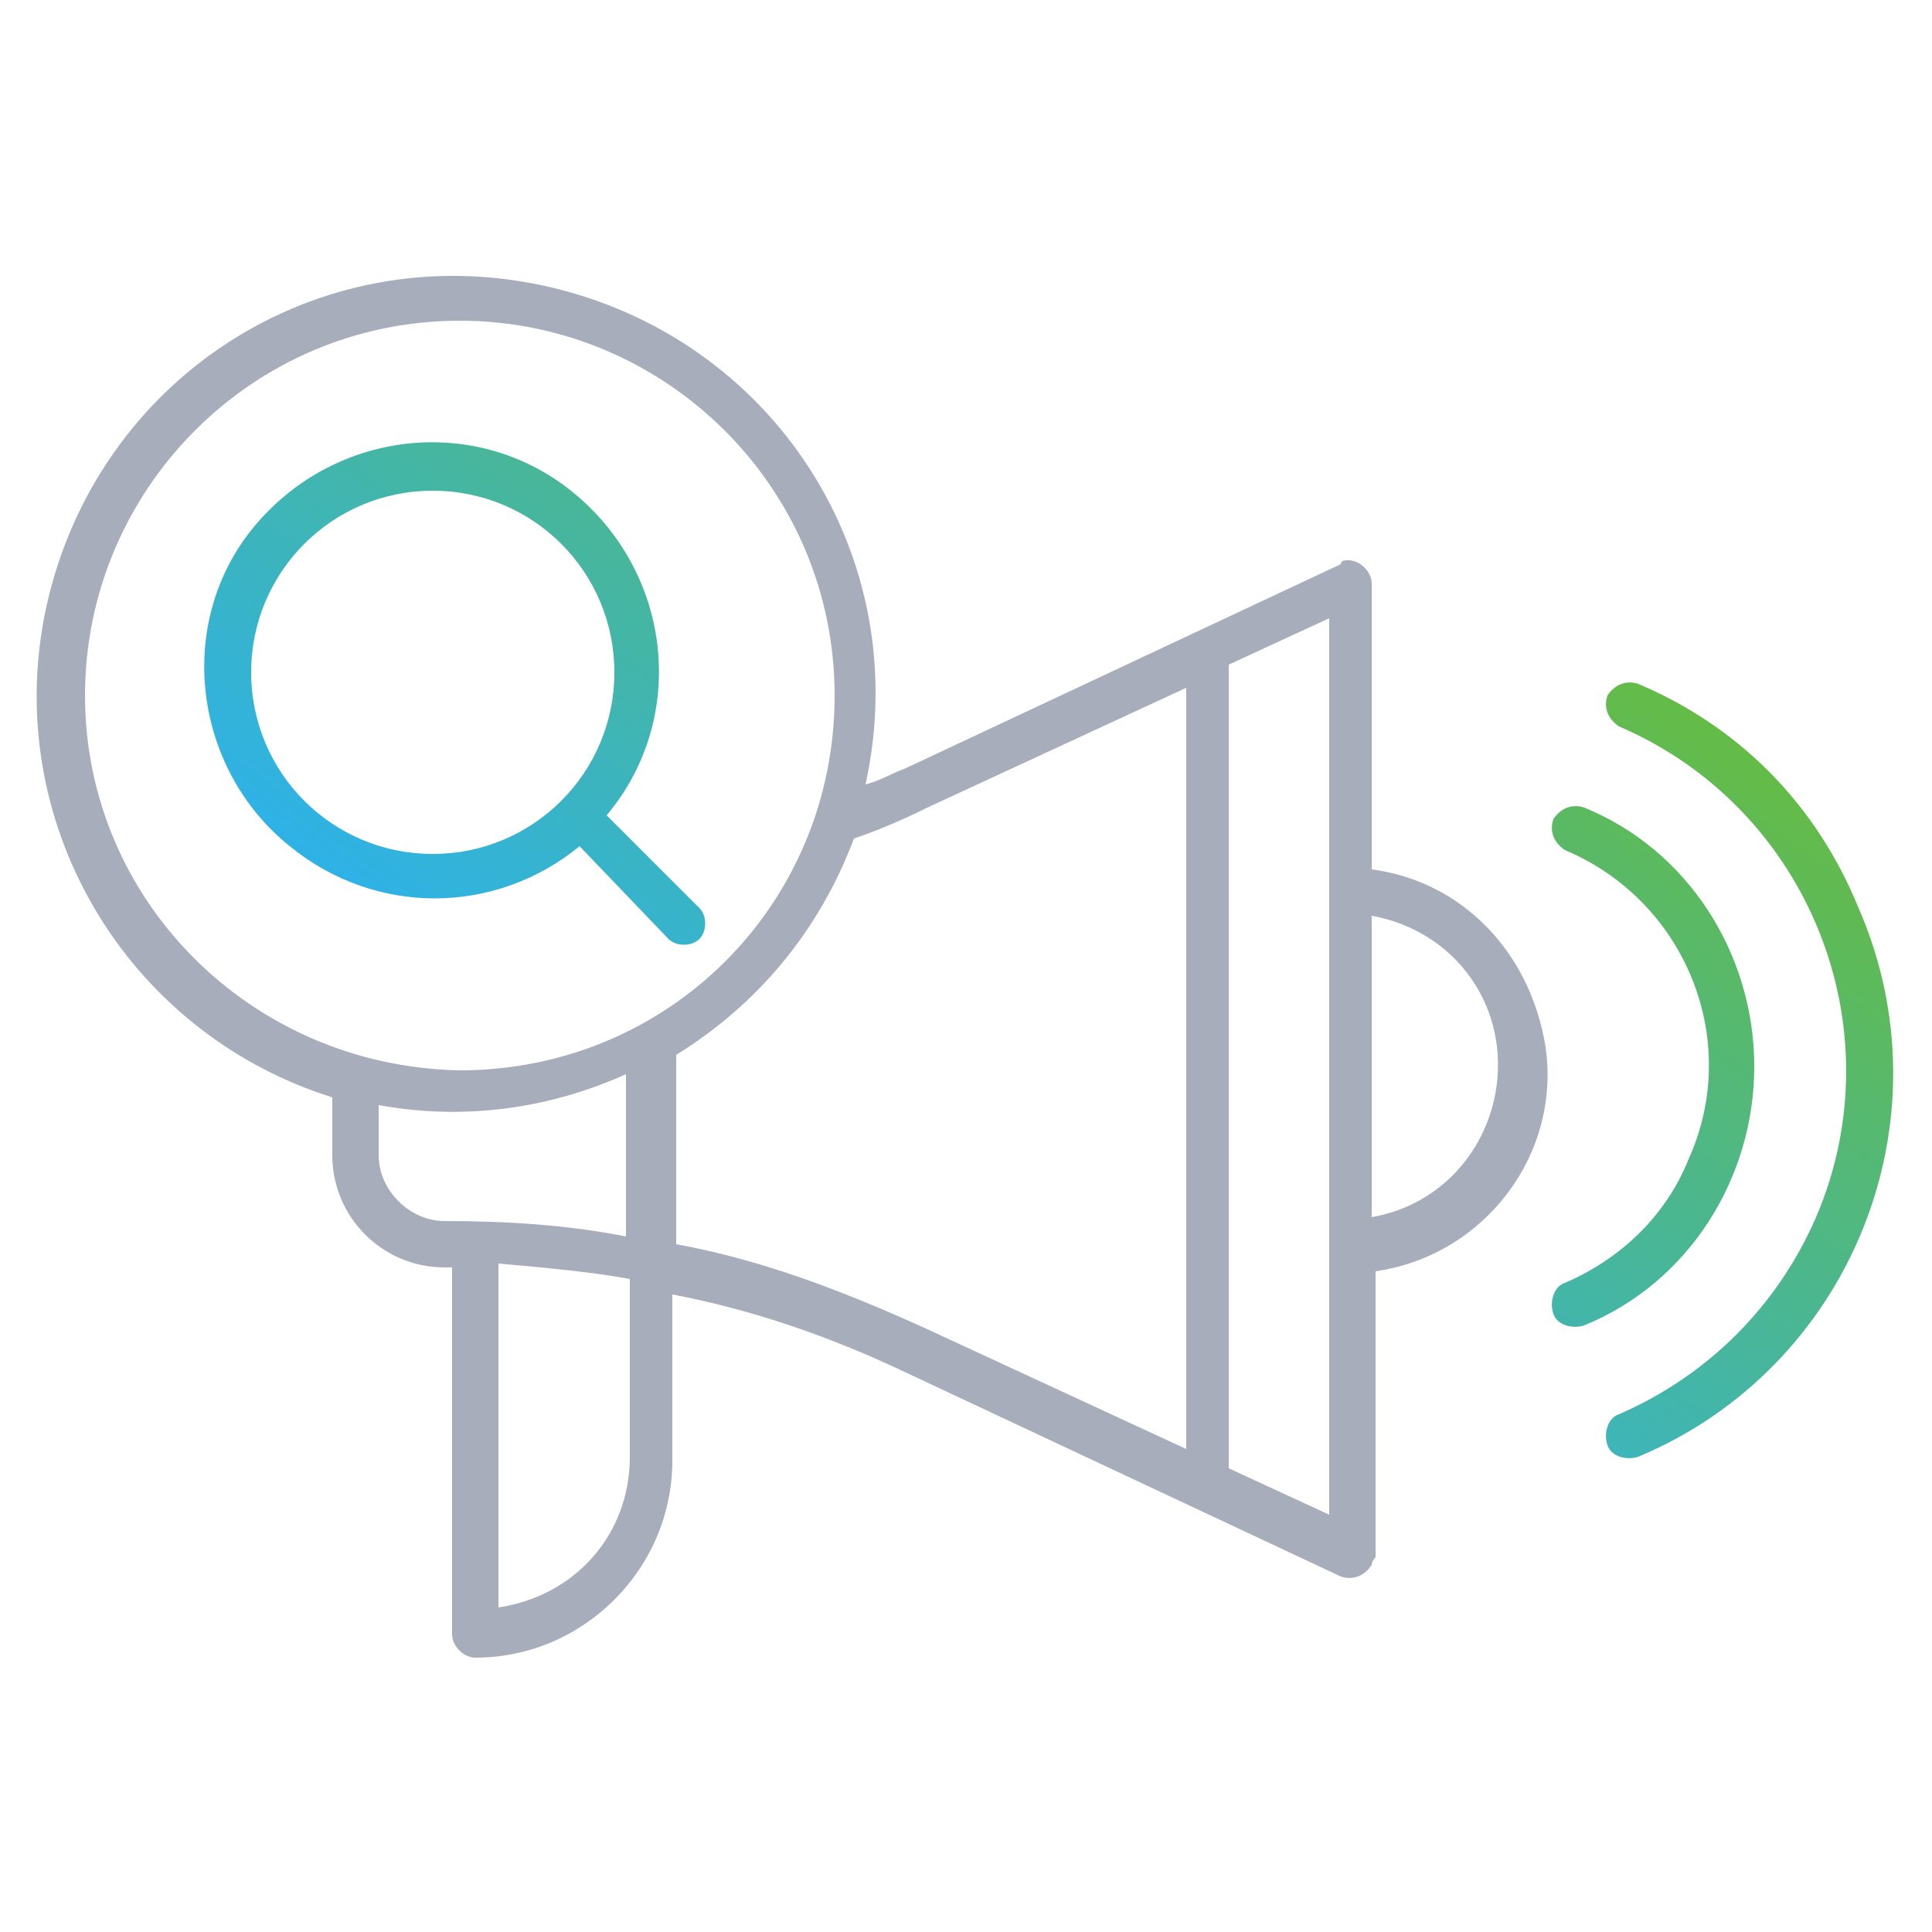 <?xml version="1.0" encoding="utf-8"?>
<!-- Generator: Adobe Illustrator 21.0.0, SVG Export Plug-In . SVG Version: 6.00 Build 0)  -->
<svg version="1.1" id="Layer_1" xmlns="http://www.w3.org/2000/svg" xmlns:xlink="http://www.w3.org/1999/xlink" x="0px" y="0px"
	 viewBox="0 0 50 50" style="enable-background:new 0 0 50 50;" xml:space="preserve">
<style type="text/css">
	.st0{fill:#A7ADBA;enable-background:new    ;}
	.st1{fill:url(#SVGID_1_);}
</style>
<g id="Layer_1_1_">
</g>
<title>search Ads announcement</title>
<path class="st0" d="M35.5,22.5v-7.4c0-0.3-0.3-0.6-0.6-0.6c-0.1,0-0.2,0-0.2,0.1l-11.3,5.3c-0.3,0.1-0.6,0.3-1,0.4
	c1.3-5.9-2.4-11.6-8.3-12.9S2.5,9.8,1.2,15.7c-1.2,5.5,2,11,7.4,12.7v1.5c0,1.6,1.3,2.9,2.9,2.9c0.1,0,0.1,0,0.2,0v9.5
	c0,0.3,0.3,0.6,0.6,0.6c2.8,0,5.1-2.3,5.1-5.1v-4.3c2.1,0.4,4.1,1.1,6,2l11.3,5.3c0.3,0.1,0.6,0,0.8-0.3c0-0.1,0.1-0.2,0.1-0.2v-7.4
	c2.8-0.4,4.8-3,4.4-5.8C39.6,24.6,37.8,22.8,35.5,22.5L35.5,22.5z M2.2,18c0-5.3,4.3-9.7,9.7-9.7c5.3,0,9.7,4.3,9.7,9.7
	s-4.3,9.7-9.7,9.7l0,0C6.5,27.6,2.2,23.3,2.2,18z M11.5,31.6c-0.9,0-1.7-0.8-1.7-1.7v-1.3c2.2,0.4,4.4,0.1,6.4-0.8V32
	C14.7,31.7,13.1,31.6,11.5,31.6L11.5,31.6z M16.3,37.7c0,2-1.4,3.6-3.4,3.9v-8.9c1.1,0.1,2.3,0.2,3.4,0.4V37.7z M17.5,32.2v-4.9
	c2.1-1.3,3.7-3.2,4.6-5.6c0.6-0.2,1.3-0.5,1.9-0.8l6.7-3.1v19.7L24,34.4C21.8,33.4,19.7,32.6,17.5,32.2z M34.4,39.2L31.8,38V17.2
	l2.6-1.2C34.4,16,34.4,39.2,34.4,39.2z M35.5,31.5v-7.8c2.2,0.4,3.6,2.4,3.2,4.6C38.4,29.9,37.2,31.2,35.5,31.5z"/>
<linearGradient id="SVGID_1_" gradientUnits="userSpaceOnUse" x1="21.309" y1="20.367" x2="34.952" y2="39.851" gradientTransform="matrix(1 0 0 -1 0 52)">
	<stop  offset="0" style="stop-color:#2EB2E7"/>
	<stop  offset="1" style="stop-color:#64BB46"/>
</linearGradient>
<path class="st1" d="M45.4,27.6c0-2.9-1.7-5.6-4.4-6.7c-0.3-0.1-0.6,0-0.8,0.3c-0.1,0.3,0,0.6,0.3,0.8c3.1,1.3,4.6,4.9,3.2,8
	c-0.6,1.5-1.8,2.6-3.2,3.2c-0.3,0.1-0.4,0.5-0.3,0.8c0.1,0.3,0.5,0.4,0.8,0.3l0,0C43.7,33.2,45.4,30.5,45.4,27.6z M42.4,17.7
	c-0.3-0.1-0.6,0-0.8,0.3c-0.1,0.3,0,0.6,0.3,0.8l0,0c4.9,2.1,7.2,7.8,5.1,12.7c-1,2.3-2.8,4.1-5.1,5.1c-0.3,0.1-0.4,0.5-0.3,0.8
	c0.1,0.3,0.5,0.4,0.8,0.3l0,0c5.5-2.3,8.1-8.7,5.7-14.2C47,20.8,45,18.8,42.4,17.7L42.4,17.7z M17.3,24.3c0.2,0.2,0.6,0.2,0.8,0
	c0.2-0.2,0.2-0.6,0-0.8l-2.4-2.4c2.1-2.5,1.7-6.2-0.8-8.3s-6.2-1.7-8.3,0.8S5,19.9,7.5,21.9c2.2,1.8,5.3,1.8,7.5,0L17.3,24.3z
	 M6.5,17.4c0-2.6,2.1-4.7,4.7-4.7s4.7,2.1,4.7,4.7s-2.1,4.7-4.7,4.7l0,0C8.6,22.1,6.5,20,6.5,17.4z"/>
</svg>
